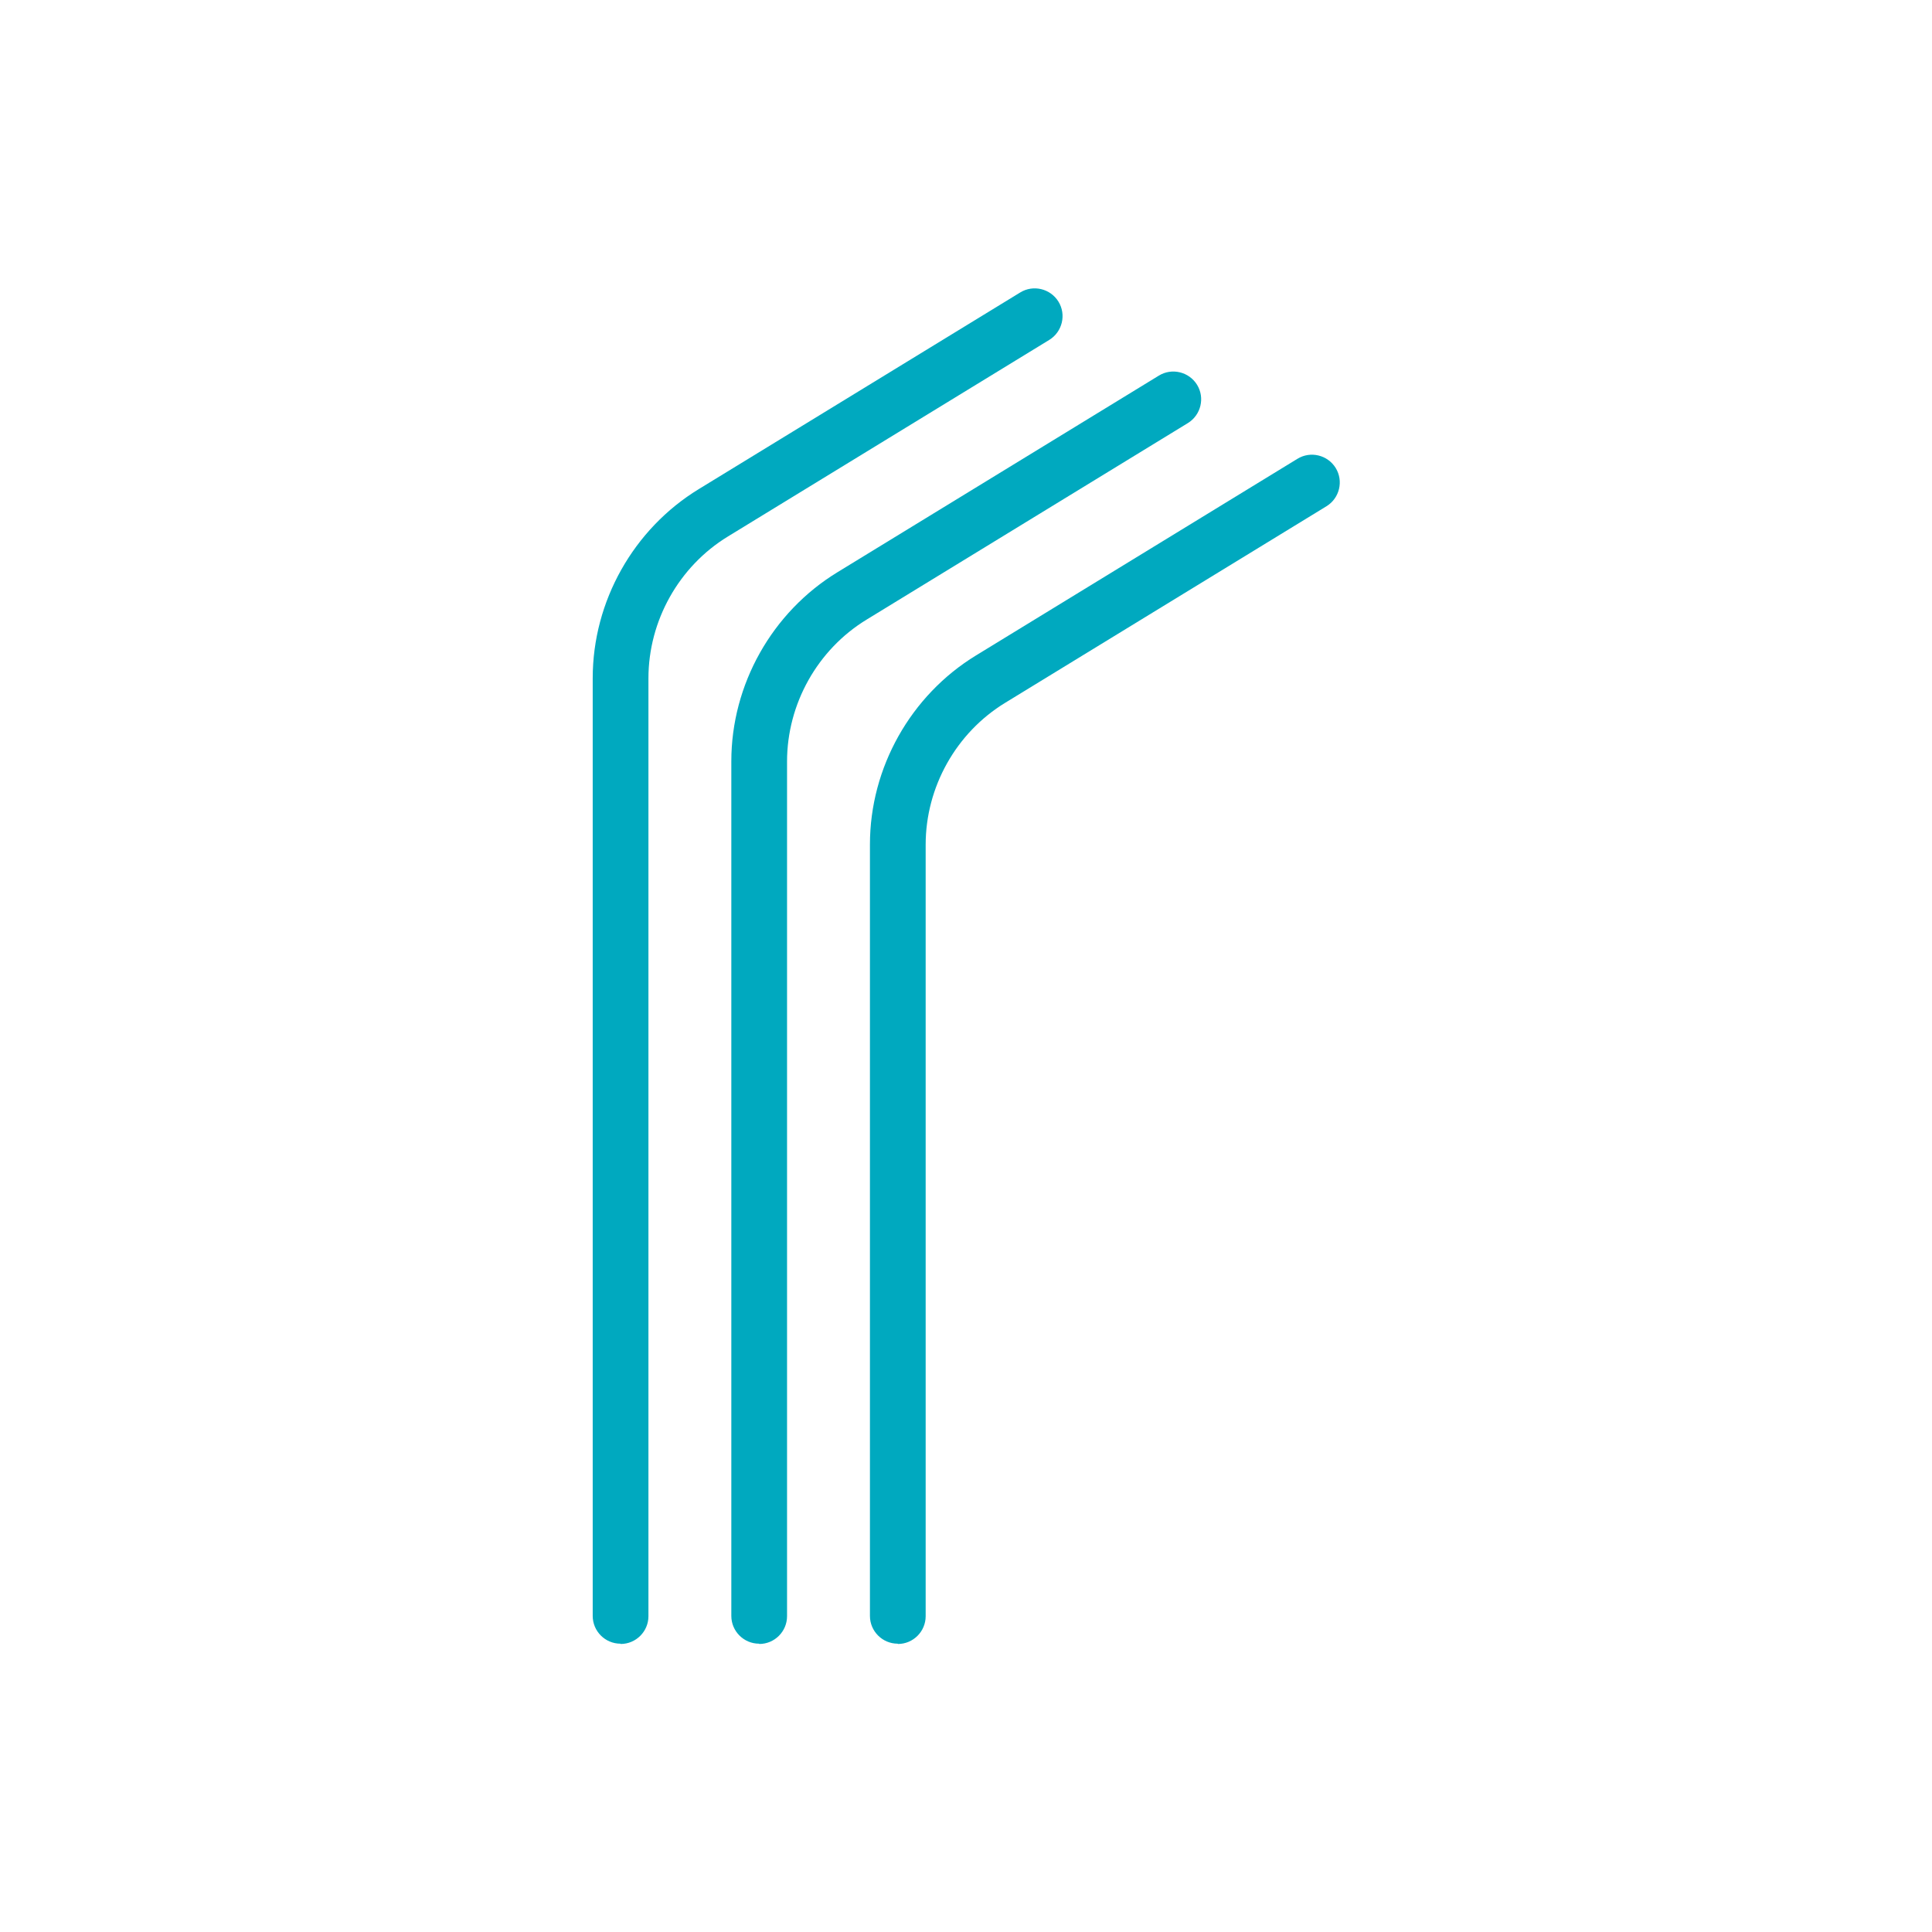 <?xml version="1.0" encoding="UTF-8"?>
<svg id="Capa_1" data-name="Capa 1" xmlns="http://www.w3.org/2000/svg" viewBox="0 0 69.69 69.69">
  <defs>
    <style>
      .cls-1 {
        fill: #00a9bf;
      }
    </style>
  </defs>
  <path class="cls-1" d="m22.38,59.29c-.55,0-1-.45-1-1V24.46c0-2.77,1.47-5.38,3.83-6.82l11.59-7.09c.47-.29,1.09-.14,1.38.33.29.47.14,1.09-.33,1.38l-11.59,7.09c-1.77,1.08-2.87,3.04-2.87,5.12v33.83c0,.55-.45,1-1,1Z"/>
  <path class="cls-1" d="m27.38,59.29c-.55,0-1-.45-1-1v-30.83c0-2.77,1.47-5.38,3.83-6.82l11.59-7.09c.47-.29,1.09-.14,1.38.33.29.47.14,1.09-.33,1.38l-11.59,7.09c-1.77,1.08-2.87,3.04-2.87,5.12v30.83c0,.55-.45,1-1,1Z"/>
  <path class="cls-1" d="m32.38,59.29c-.55,0-1-.45-1-1v-27.83c0-2.77,1.47-5.38,3.83-6.82l11.59-7.09c.47-.29,1.09-.14,1.38.33.29.47.14,1.09-.33,1.38l-11.59,7.09c-1.77,1.08-2.87,3.04-2.87,5.12v27.83c0,.55-.45,1-1,1Z"/>
</svg>